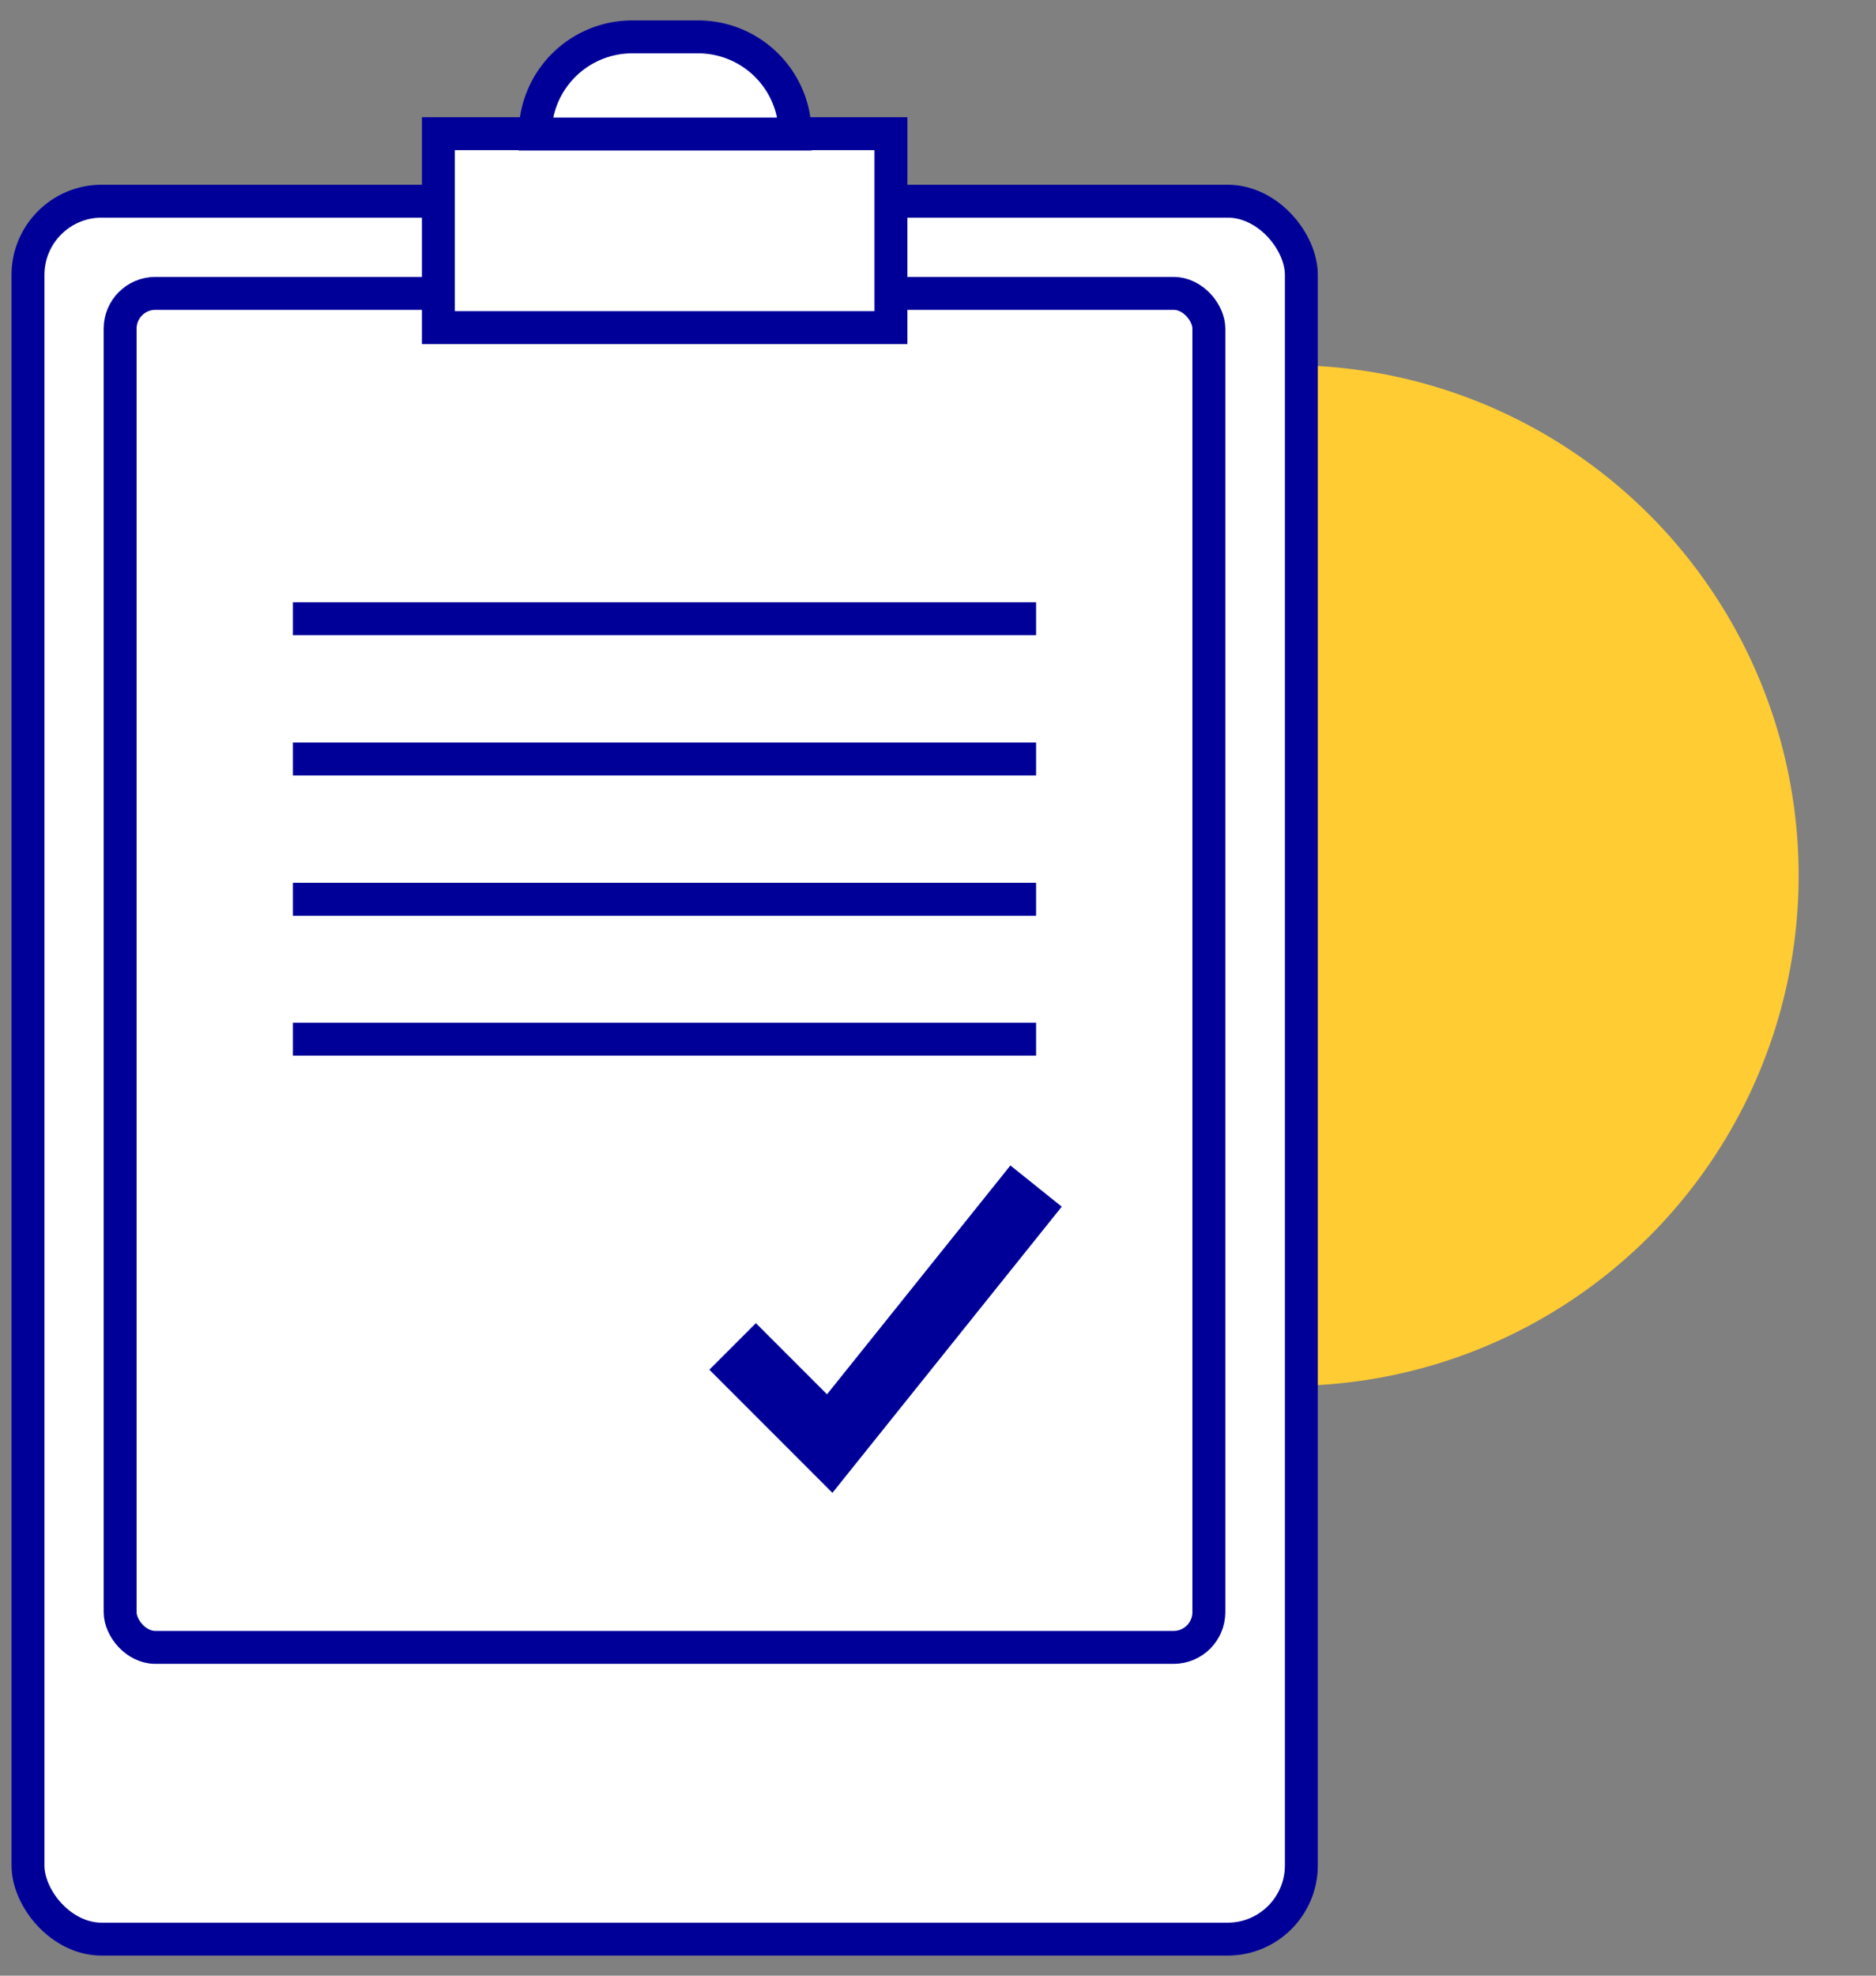 <svg id="Слой_1" data-name="Слой 1" xmlns="http://www.w3.org/2000/svg" viewBox="0 0 57 60"><rect x="0" y="0" width="57" height="60" fill="#808080" stroke="none"/><defs><style>.cls-1{fill:#fc3;}.cls-2{fill:#fff;}.cls-2,.cls-3,.cls-4{stroke:#009;stroke-miterlimit:10;}.cls-3,.cls-4{fill:none;}.cls-4{stroke-width:2px;}</style></defs><title>fastpersonalloans_icons</title><circle class="cls-1" cx="39.15" cy="26.59" r="15.5"/><rect class="cls-2" x="0.85" y="6.11" width="38.69" height="52.78" rx="2.24"/><rect class="cls-3" x="3.65" y="8.91" width="33.08" height="41.12" rx="1.07"/><rect class="cls-2" x="13.32" y="4.06" width="13.75" height="5.89"/><path class="cls-2" d="M19.21,1.12h2a2.95,2.95,0,0,1,2.95,2.95v0a0,0,0,0,1,0,0H16.26a0,0,0,0,1,0,0v0A2.95,2.95,0,0,1,19.21,1.12Z"/><line class="cls-2" x1="8.9" y1="18.79" x2="31.48" y2="18.79"/><line class="cls-2" x1="8.9" y1="23.05" x2="31.48" y2="23.05"/><line class="cls-2" x1="8.9" y1="27.31" x2="31.48" y2="27.31"/><line class="cls-2" x1="8.9" y1="31.56" x2="31.48" y2="31.56"/><polyline class="cls-4" points="22.26 40.89 25.21 43.84 31.48 36.02"/></svg>